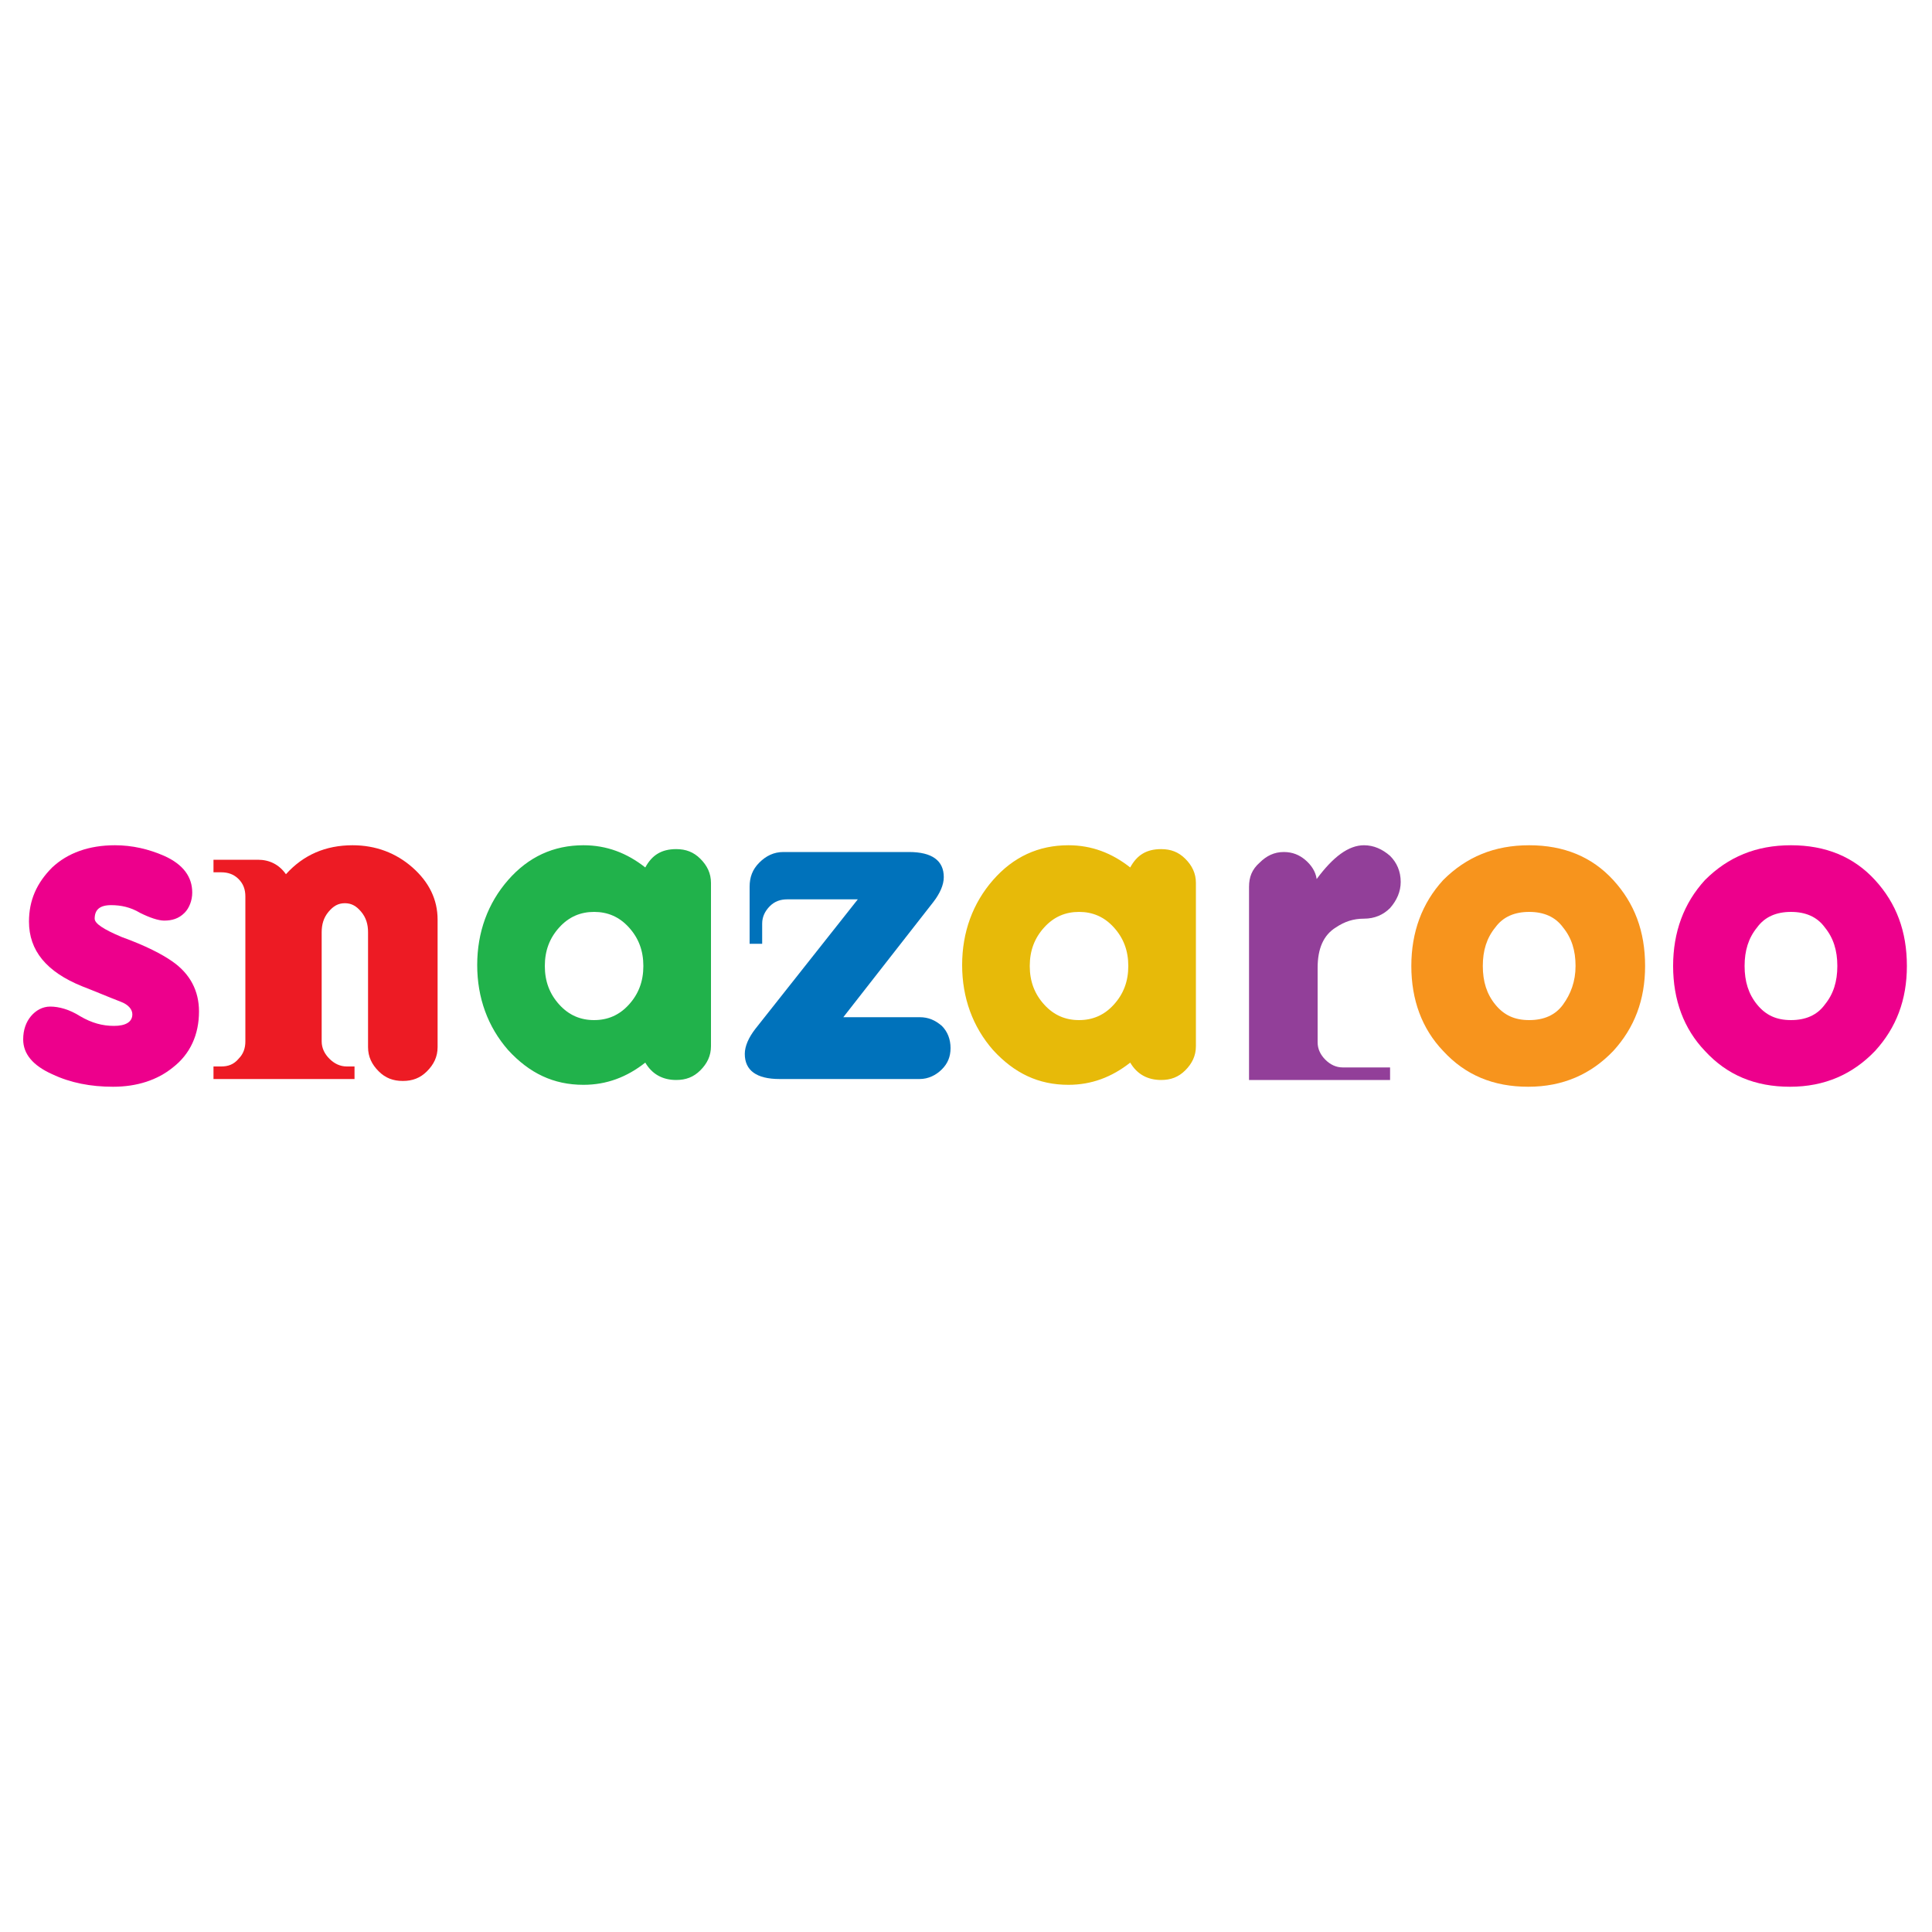 <?xml version="1.0" encoding="UTF-8"?> <!-- Generator: Adobe Illustrator 22.0.0, SVG Export Plug-In . SVG Version: 6.00 Build 0) --> <svg xmlns="http://www.w3.org/2000/svg" xmlns:xlink="http://www.w3.org/1999/xlink" id="Capa_1" x="0px" y="0px" viewBox="0 0 200 200" style="enable-background:new 0 0 200 200;" xml:space="preserve"> <style type="text/css"> .st0{fill:#ED008C;} .st1{fill:#ED1B24;} .st2{fill:#21B24B;} .st3{fill:#0072BB;} .st4{fill:#E7BA09;} .st5{fill:#923F99;} .st6{fill:#F7941D;} </style> <g> <path class="st0" d="M20.6,104.7c0,2.4-0.9,4.4-2.7,5.8c-1.6,1.3-3.7,2-6.2,2c-2.3,0-4.4-0.4-6.3-1.3c-2-0.9-3-2.1-3-3.6 c0-1,0.3-1.8,0.8-2.4s1.2-1,2-1c0.9,0,2,0.3,3.1,1c1.2,0.7,2.3,1,3.5,1c1.2,0,1.9-0.4,1.9-1.2c0-0.5-0.4-1-1.2-1.3 c-1.3-0.5-2.7-1.1-4-1.6c-3.7-1.5-5.5-3.7-5.5-6.7c0-2.2,0.8-4,2.4-5.6c1.6-1.5,3.8-2.3,6.5-2.3c1.8,0,3.5,0.4,5.1,1.1 c2,0.9,2.9,2.2,2.9,3.8c0,0.8-0.3,1.6-0.8,2.1c-0.6,0.6-1.3,0.8-2.1,0.8c-0.6,0-1.5-0.3-2.5-0.8c-1-0.6-2-0.8-3-0.8 c-1.2,0-1.7,0.5-1.7,1.4c0,0.5,0.9,1.1,2.8,1.9c2.5,0.9,4.2,1.8,5.2,2.5C19.7,100.8,20.6,102.6,20.6,104.7z"></path> <path class="st1" d="M29.6,90.5c1.8-2,4.1-3,6.9-3c2.4,0,4.5,0.8,6.2,2.3c1.7,1.5,2.6,3.3,2.6,5.4v13.2c0,1-0.4,1.8-1.1,2.5 c-0.7,0.7-1.5,1-2.5,1c-1,0-1.8-0.3-2.5-1c-0.7-0.7-1.1-1.5-1.1-2.5V96.5c0-0.8-0.2-1.5-0.7-2.1c-0.5-0.6-1-0.9-1.7-0.9 c-0.7,0-1.2,0.3-1.7,0.9c-0.5,0.6-0.7,1.3-0.7,2.1v11.3c0,0.7,0.3,1.3,0.8,1.8c0.5,0.5,1.1,0.8,1.8,0.8h0.8v1.3H22.1v-1.3h0.8 c0.7,0,1.3-0.2,1.8-0.8c0.5-0.5,0.7-1.1,0.7-1.8v-15c0-0.7-0.2-1.3-0.7-1.8c-0.5-0.5-1.1-0.7-1.8-0.7h-0.8V89h4.6 C27.9,89,28.9,89.5,29.6,90.5z"></path> <path class="st2" d="M66.8,89.8c0.7-1.3,1.7-1.9,3.2-1.9c1,0,1.8,0.3,2.5,1c0.7,0.7,1.1,1.5,1.1,2.5v16.9c0,1-0.4,1.8-1.1,2.5 s-1.5,1-2.5,1c-1.4,0-2.5-0.6-3.2-1.8c-1.9,1.5-4,2.3-6.4,2.3c-3.1,0-5.6-1.2-7.8-3.6c-2.1-2.4-3.2-5.4-3.2-8.8 c0-3.4,1.1-6.4,3.2-8.8c2.1-2.4,4.7-3.6,7.8-3.6C62.8,87.5,64.9,88.3,66.8,89.8z M61.5,94.4c-1.4,0-2.6,0.5-3.6,1.6 c-1,1.1-1.5,2.4-1.5,4c0,1.6,0.5,2.9,1.5,4c1,1.1,2.2,1.6,3.6,1.6s2.6-0.5,3.6-1.6c1-1.1,1.5-2.4,1.5-4c0-1.6-0.5-2.9-1.5-4 C64.1,94.9,62.9,94.4,61.5,94.4z"></path> <path class="st3" d="M80.7,111.7c-2.4,0-3.6-0.9-3.6-2.6c0-0.8,0.4-1.7,1.1-2.6l10.6-13.4h-7.3c-0.7,0-1.3,0.2-1.8,0.7 c-0.5,0.5-0.8,1.1-0.8,1.8v2.1h-1.3v-5.9c0-1,0.3-1.8,1-2.5c0.7-0.7,1.5-1.1,2.5-1.1h13c2.4,0,3.6,0.9,3.6,2.6 c0,0.8-0.4,1.7-1.1,2.6l-9.3,11.9h7.9c0.9,0,1.6,0.3,2.3,0.9c0.6,0.6,0.9,1.4,0.9,2.3c0,0.9-0.3,1.6-0.9,2.2c-0.6,0.6-1.4,1-2.3,1 H80.7L80.7,111.7z"></path> <path class="st4" d="M117,89.8c0.7-1.3,1.7-1.9,3.2-1.9c1,0,1.8,0.3,2.5,1c0.7,0.7,1.1,1.5,1.1,2.5v16.9c0,1-0.4,1.8-1.1,2.5 c-0.7,0.7-1.5,1-2.5,1c-1.4,0-2.5-0.6-3.2-1.8c-1.9,1.5-4,2.3-6.4,2.3c-3.1,0-5.6-1.2-7.8-3.6c-2.1-2.4-3.2-5.4-3.2-8.8 c0-3.4,1.1-6.4,3.2-8.8s4.7-3.6,7.8-3.6C113,87.5,115.1,88.3,117,89.8z M111.7,94.4c-1.4,0-2.6,0.5-3.6,1.6c-1,1.1-1.5,2.4-1.5,4 c0,1.6,0.5,2.9,1.5,4c1,1.1,2.2,1.6,3.6,1.6c1.4,0,2.6-0.5,3.6-1.6c1-1.1,1.5-2.4,1.5-4c0-1.6-0.5-2.9-1.5-4 C114.3,94.9,113.1,94.4,111.7,94.4z"></path> <path class="st5" d="M136.4,100.2v7.7c0,0.7,0.3,1.3,0.8,1.8c0.5,0.5,1.1,0.8,1.8,0.8h4.9v1.3h-14.6V91.8c0-1,0.3-1.8,1.1-2.5 c0.7-0.7,1.5-1.1,2.5-1.1c0.9,0,1.6,0.3,2.2,0.8c0.6,0.5,1.1,1.2,1.2,2c1.7-2.3,3.3-3.5,4.9-3.5c1,0,1.9,0.4,2.7,1.1 c0.7,0.7,1.1,1.6,1.1,2.7c0,1-0.4,1.9-1.1,2.7c-0.7,0.7-1.6,1.1-2.7,1.1c-1.1,0-2,0.3-2.9,0.9C137,96.8,136.4,98.2,136.4,100.2z"></path> <path class="st6" d="M158.3,87.5c3.6,0,6.5,1.2,8.7,3.6c2.2,2.4,3.3,5.3,3.3,8.9c0,3.5-1.1,6.4-3.3,8.8c-2.3,2.4-5.2,3.7-8.8,3.7 c-3.6,0-6.5-1.2-8.8-3.7c-2.2-2.3-3.3-5.3-3.3-8.8c0-3.5,1.1-6.5,3.3-8.9C151.8,88.7,154.7,87.5,158.3,87.5z M158.3,94.4 c-1.5,0-2.7,0.5-3.5,1.6c-0.9,1.1-1.3,2.4-1.3,4c0,1.6,0.4,2.9,1.3,4c0.9,1.1,2,1.6,3.5,1.6c1.5,0,2.7-0.5,3.5-1.6s1.3-2.4,1.3-4 c0-1.6-0.4-2.9-1.3-4C161,94.9,159.8,94.4,158.3,94.4z"></path> <path class="st0" d="M185.4,87.5c3.6,0,6.5,1.2,8.7,3.6c2.2,2.4,3.3,5.3,3.3,8.9c0,3.5-1.1,6.4-3.3,8.8c-2.3,2.4-5.2,3.7-8.8,3.7 c-3.6,0-6.5-1.2-8.8-3.7c-2.2-2.3-3.3-5.3-3.3-8.8c0-3.5,1.1-6.5,3.3-8.9C178.9,88.7,181.8,87.5,185.4,87.5z M185.4,94.4 c-1.5,0-2.7,0.5-3.5,1.6c-0.9,1.1-1.3,2.4-1.3,4c0,1.6,0.4,2.9,1.3,4c0.9,1.1,2,1.6,3.5,1.6c1.5,0,2.7-0.5,3.5-1.6 c0.9-1.1,1.3-2.4,1.3-4c0-1.6-0.4-2.9-1.3-4C188.1,94.9,186.9,94.4,185.4,94.4z"></path> </g> </svg> 
